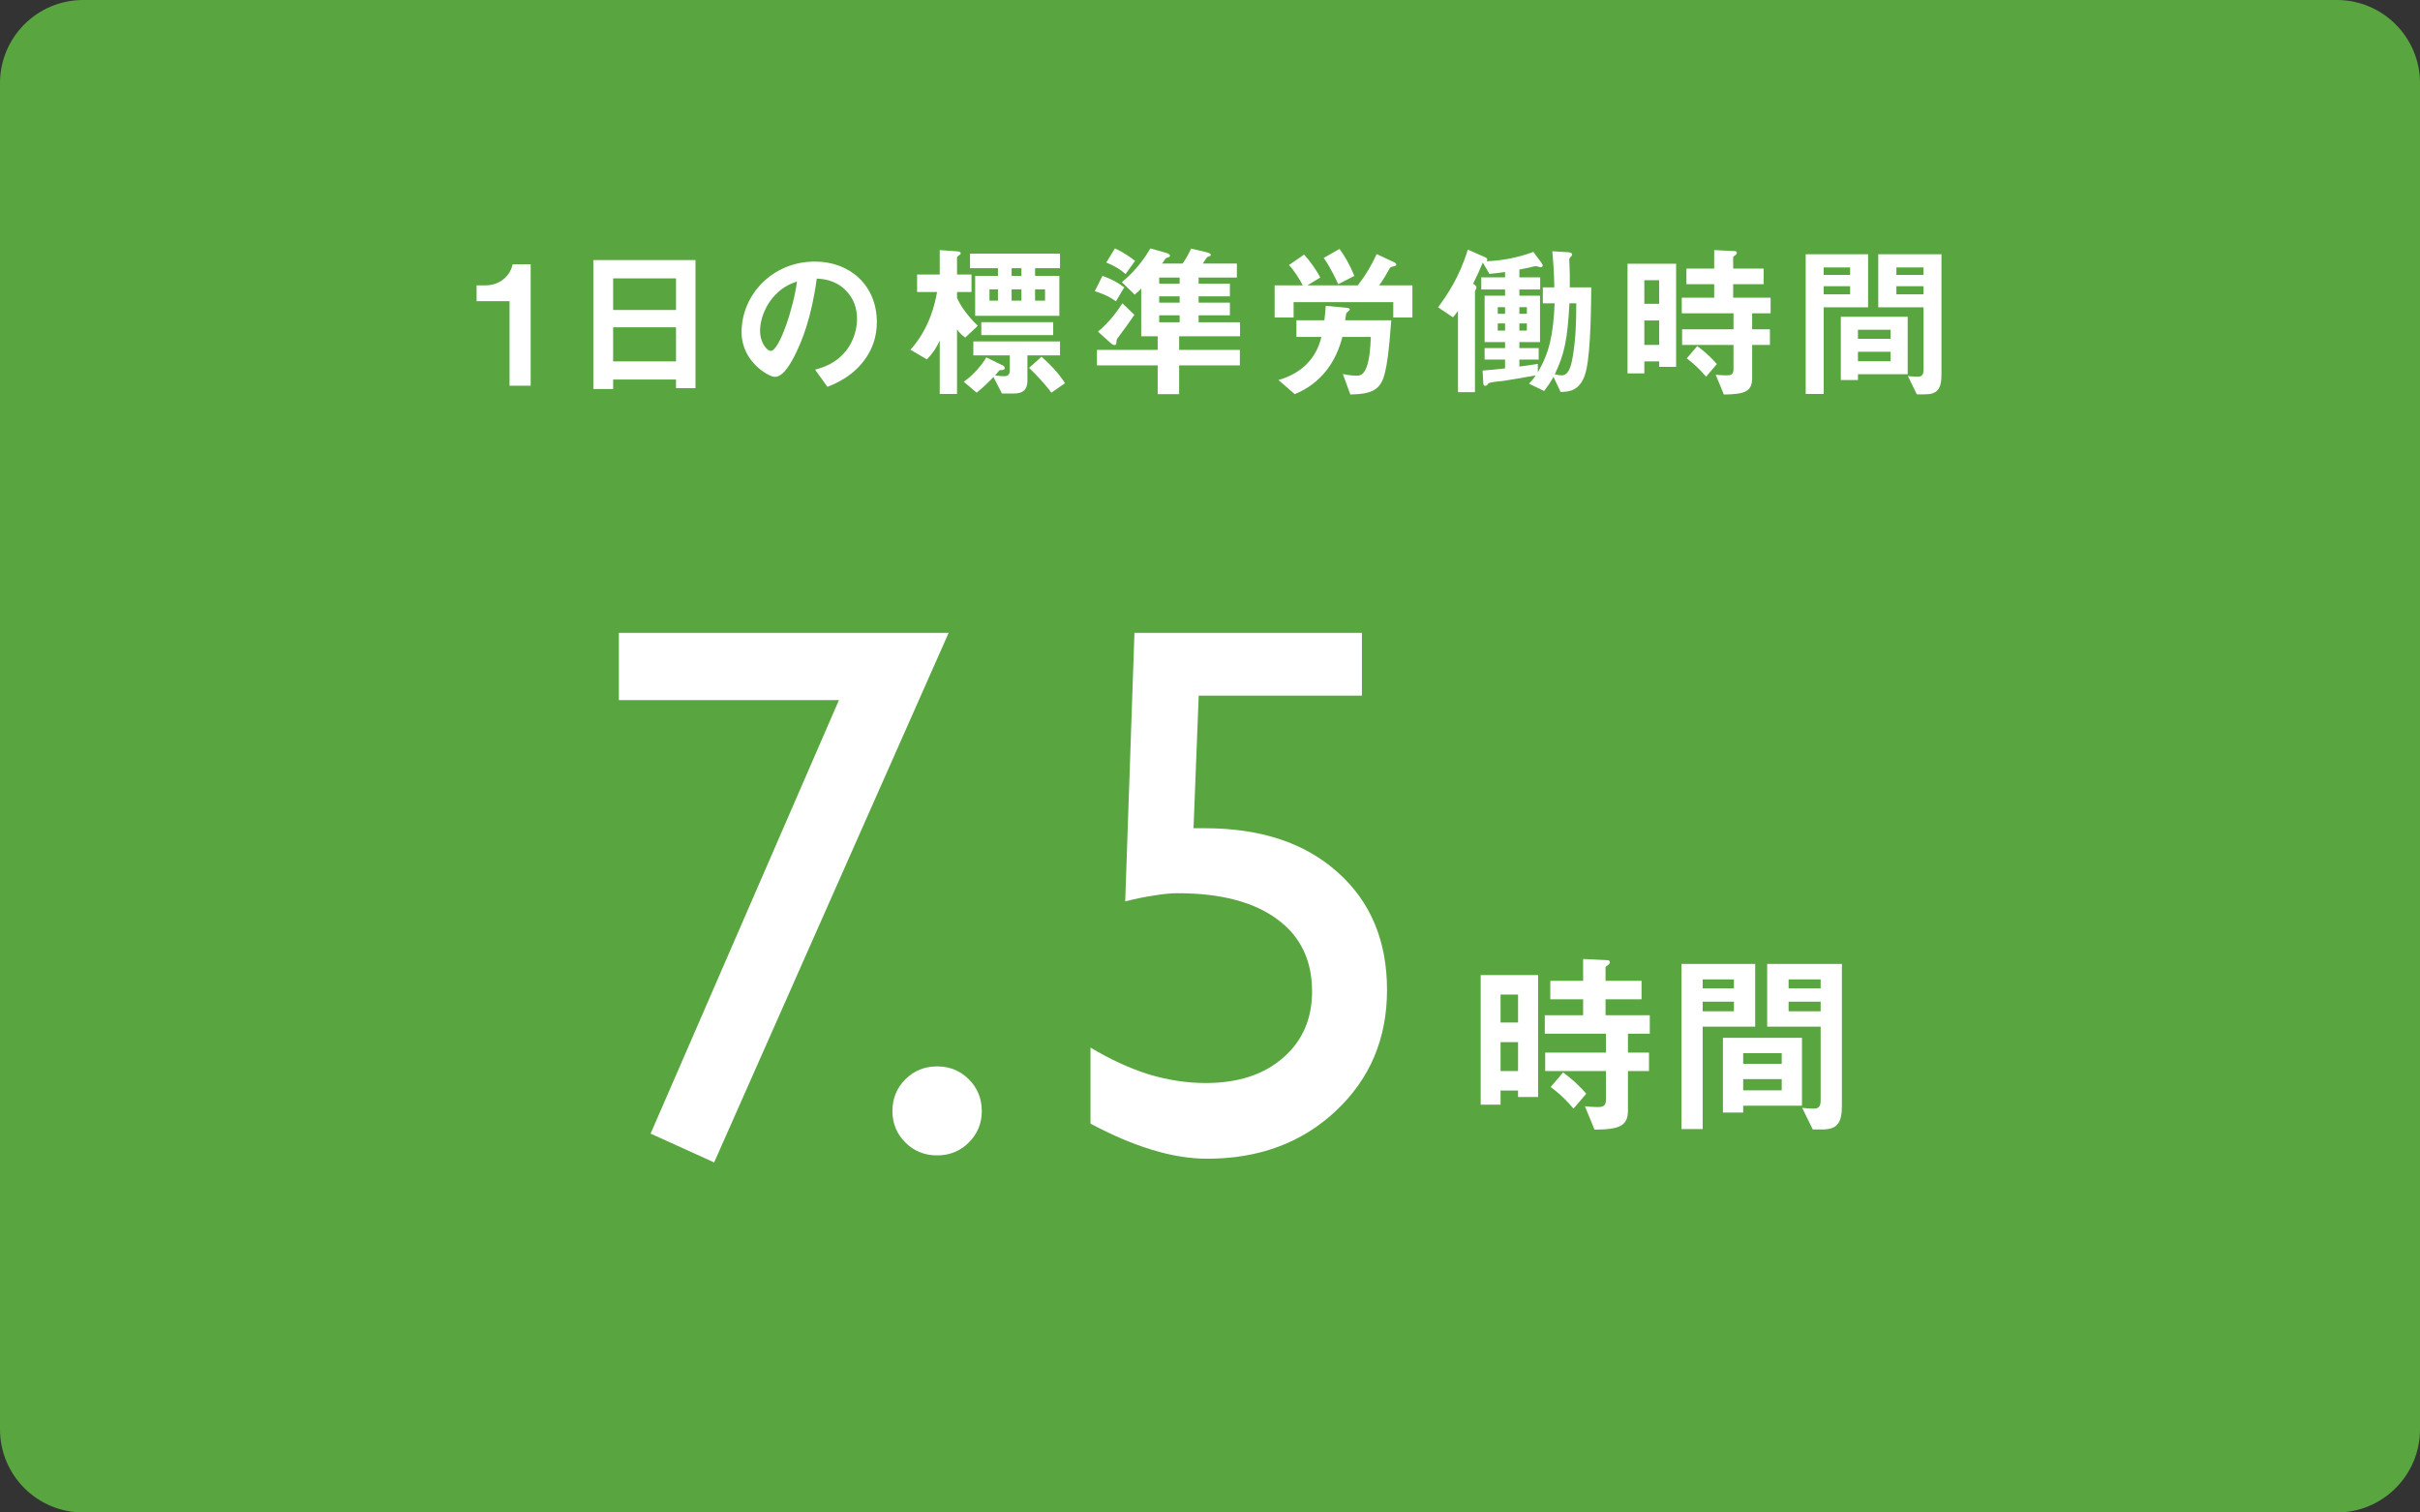 <svg width="320" height="200" viewBox="0 0 320 200" fill="none" xmlns="http://www.w3.org/2000/svg">
<rect x="0" y="0" width="320" height="200" fill="#333333" stroke="none"/>
<path d="M0 11C0 4.925 4.925 0 11 0H309C315.075 0 320 4.925 320 11V189C320 195.075 315.075 200 309 200H11C4.925 200 0 195.075 0 189V11Z" fill="#59A641"/>
<path d="M256.724 49.548C256.724 51.484 256.13 52.144 254.524 52.144H253.468L252.28 49.724C252.654 49.768 253.116 49.812 253.556 49.812C253.952 49.812 254.348 49.724 254.348 48.954V40.638H248.364V33.62H256.724V49.548ZM254.348 36.348V35.358H250.762V36.348H254.348ZM254.348 38.922V37.844H250.762V38.922H254.348ZM252.258 49.482H245.68V50.252H243.414V41.892H252.258V49.482ZM249.992 44.796V43.608H245.68V44.796H249.992ZM249.992 47.766V46.512H245.68V47.766H249.992ZM247.022 40.638H241.148V52.1H238.772V33.62H247.022V40.638ZM244.646 36.348V35.358H241.148V36.348H244.646ZM244.646 38.922V37.844H241.148V38.922H244.646Z" fill="white"/>
<path d="M221.634 48.514H219.39V47.788H217.432V49.372H215.21V34.874H221.634V48.514ZM219.39 40.176V37.052H217.432V40.176H219.39ZM219.39 45.61V42.376H217.432V45.61H219.39ZM234.13 41.43H231.688V43.542H234.042V45.61H231.688V50.01C231.688 51.748 230.742 52.144 227.948 52.166L226.87 49.548C227.64 49.636 228.256 49.636 228.322 49.636C228.806 49.636 229.224 49.548 229.224 48.866V45.61H222.426V43.542H229.224V41.43H222.382V39.362H226.672V37.58H222.998V35.512H226.672V33.07L229.378 33.202C229.532 33.202 229.664 33.268 229.664 33.444C229.664 33.554 229.554 33.686 229.444 33.752C229.224 33.928 229.18 33.928 229.18 34.038V35.512H233.206V37.58H229.18V39.362H234.13V41.43ZM227.024 48.14L225.594 49.812C224.362 48.36 223.504 47.744 223.042 47.392L224.428 45.764C224.956 46.16 225.858 46.82 227.024 48.14Z" fill="white"/>
<path d="M210.414 37.998C210.392 40.044 210.37 46.094 209.776 48.822C209.16 51.748 207.466 51.792 206.366 51.836L205.42 49.834C204.98 50.604 204.716 51 204.188 51.704L202.186 50.736C202.714 50.164 202.934 49.856 203.066 49.636C201.504 49.922 199.062 50.34 198.666 50.384C198.336 50.406 196.906 50.538 196.796 50.714C196.686 50.89 196.576 51.022 196.378 51.022C196.18 51.022 196.136 50.758 196.136 50.648L196.048 48.998C197.456 48.888 197.918 48.844 199.018 48.712V47.546H196.312V46.028H199.018V45.236H196.312V39.098H199.018V38.284H195.872V36.678H199.018V35.974C198.314 36.062 197.72 36.15 196.95 36.216L196.07 34.72C195.674 35.688 195.366 36.348 194.794 37.514C194.97 37.624 195.234 37.8 195.234 38.042C195.234 38.108 195.036 38.46 195.036 38.548V51.858H192.792V41.1C192.484 41.54 192.418 41.606 192.132 41.958L190.152 40.638C191.362 39.01 192.99 36.634 194.09 33.004L196.378 34.016C196.488 34.06 196.664 34.148 196.664 34.324C196.664 34.412 196.598 34.5 196.576 34.544C198.512 34.478 200.712 34.082 202.758 33.312L203.836 34.764C203.968 34.94 203.99 35.05 203.99 35.116C203.99 35.292 203.792 35.336 203.704 35.336C203.616 35.336 203.154 35.182 203.066 35.182C203.044 35.182 202.142 35.38 202.098 35.402C201.944 35.424 201.416 35.556 200.91 35.644V36.678H203.66V38.284H200.91V39.098H203.638V45.236H200.91V46.028H203.462V47.546H200.91V48.47C201.658 48.382 201.922 48.338 203.352 48.118V49.24C204.87 46.6 205.376 44.378 205.574 40.11H204.012V37.998H205.53C205.508 36.304 205.398 34.72 205.266 33.224L207.422 33.356C207.664 33.378 207.884 33.466 207.884 33.642C207.884 33.796 207.796 33.862 207.708 33.95C207.51 34.126 207.51 34.236 207.51 34.346C207.51 34.61 207.576 35.952 207.576 36.26V37.998H210.414ZM201.9 41.496V40.616H200.91V41.496H201.9ZM201.9 43.718V42.772H200.91V43.718H201.9ZM199.018 41.496V40.616H198.05V41.496H199.018ZM199.018 43.718V42.772H198.05V43.718H199.018ZM208.434 40.11H207.532C207.268 44.928 206.872 46.798 205.596 49.482C205.97 49.592 206.256 49.636 206.476 49.636C207.312 49.636 207.708 48.778 207.972 47.128C208.368 44.818 208.434 42.464 208.434 40.11Z" fill="white"/>
<path d="M179.086 36.48L176.952 37.58C176.776 37.162 175.94 35.358 175.038 34.104L177.128 32.916C177.832 33.862 178.58 35.204 179.086 36.48ZM186.764 41.98H184.234V39.956H171.056V41.98H168.548V37.734H172.266C171.914 37.03 171.1 35.71 170.44 35.05L172.442 33.664C173.168 34.434 174.18 35.864 174.576 36.7L172.882 37.734H179.548C180.648 36.282 181.374 35.072 182.034 33.598L184.344 34.676C184.454 34.72 184.63 34.852 184.63 35.006C184.63 35.094 184.564 35.16 184.256 35.226C184.19 35.226 183.904 35.292 183.794 35.424C183.552 35.864 182.958 36.942 182.364 37.734H186.764V41.98ZM183.97 42.354C183.64 46.798 183.42 48.052 183.134 49.284C182.584 51.616 181.374 52.1 178.558 52.166L177.568 49.46C177.898 49.526 178.668 49.68 179.394 49.68C179.724 49.68 180.296 49.68 180.736 48.47C181.088 47.48 181.22 45.962 181.264 44.554H177.502C176.688 47.744 174.818 50.626 171.21 52.122L169.054 50.252C172.002 49.416 174.048 47.48 174.73 44.554H171.43V42.354H175.126C175.214 41.672 175.258 41.1 175.302 40.44L178.096 40.704C178.206 40.704 178.492 40.748 178.492 40.946C178.492 41.034 178.074 41.32 178.03 41.408C178.008 41.408 177.92 42.046 177.876 42.354H183.97Z" fill="white"/>
<path d="M163.972 44.466H155.92V46.27H163.95V48.316H155.92V52.122H153.082V48.316H145.052V46.27H153.082V44.466H150.904V38.152C150.706 38.35 150.398 38.68 150.046 38.966L148.352 37.316C150.508 35.512 151.564 33.774 152.114 32.85L154.16 33.422C154.292 33.466 154.71 33.576 154.71 33.818C154.71 33.884 154.644 33.972 154.556 33.994C154.182 34.126 154.116 34.148 154.072 34.258C154.028 34.368 153.764 34.698 153.654 34.852H156.382C156.668 34.434 157.086 33.774 157.504 32.872L159.462 33.334C160.012 33.466 160.1 33.576 160.1 33.708C160.1 33.84 160.012 33.862 159.858 33.906C159.704 33.972 159.638 33.972 159.572 34.06C159.528 34.104 159.132 34.72 159.044 34.852H163.554V36.7H158.494V37.514H162.63V39.186H158.494V40.022H162.63V41.694H158.494V42.618H163.972V44.466ZM155.986 40.022V39.186H153.28V40.022H155.986ZM155.986 37.514V36.7H153.28V37.514H155.986ZM155.986 42.618V41.694H153.28V42.618H155.986ZM150.002 41.628C149.32 42.64 148.594 43.63 147.868 44.598C147.626 44.928 147.626 44.972 147.626 45.346C147.626 45.5 147.516 45.632 147.362 45.632C147.208 45.632 147.01 45.5 146.944 45.434L145.184 43.85C146.834 42.486 147.868 40.946 148.418 40.11L150.002 41.628ZM150.09 34.5L148.836 36.238C148.088 35.578 147.186 35.05 146.284 34.72L147.428 32.85C148.814 33.488 149.606 34.126 150.09 34.5ZM148.66 37.998L147.56 39.846C146.592 39.12 145.492 38.724 144.766 38.504L145.778 36.48C146.768 36.832 147.56 37.184 148.66 37.998Z" fill="white"/>
<path d="M140.168 35.468H136.868V36.48H140.08V41.76H128.948V36.48H131.962V35.468H128.266V33.532H140.168V35.468ZM135.064 39.758V38.262H133.766V39.758H135.064ZM138.188 39.758V38.262H136.868V39.758H138.188ZM135.064 36.48V35.468H133.766V36.48H135.064ZM131.962 39.758V38.262H130.84V39.758H131.962ZM129.3 43.08L127.628 44.642C127.122 44.246 126.836 43.982 126.55 43.542V52.1H124.262V45.038C123.844 45.918 123.426 46.622 122.568 47.524L120.39 46.248C122.942 43.388 123.624 40.176 123.91 38.614H121.27V36.304H124.262V33.07L126.44 33.224C126.792 33.246 127.034 33.29 127.034 33.51C127.034 33.62 126.924 33.686 126.792 33.774C126.638 33.884 126.55 33.95 126.55 34.038V36.304H128.464V38.614H126.55V39.384C127.1 40.66 128.134 41.958 129.3 43.08ZM139.266 44.312H129.762V42.596H139.266V44.312ZM140.828 50.67L139.024 51.924C138.21 50.802 136.934 49.46 136.076 48.646L137.726 47.172C138.694 48.03 139.926 49.24 140.828 50.67ZM140.168 46.996H135.856V50.384C135.856 51.528 135.24 52.034 134.118 52.034H132.49L131.368 49.856C131.016 50.23 130.048 51.22 129.146 51.924L127.43 50.472C128.574 49.746 129.85 48.25 130.422 47.26L132.534 48.294C132.644 48.338 132.864 48.448 132.864 48.69C132.864 48.954 132.38 48.954 132.16 48.954C131.896 49.284 131.852 49.306 131.588 49.636C132.226 49.724 132.402 49.746 132.71 49.746C132.974 49.746 133.524 49.746 133.524 49.042V46.996H128.706V45.148H140.168V46.996Z" fill="white"/>
<path d="M115.946 42.596C115.946 44.532 115.352 46.072 114.538 47.282C112.888 49.724 110.6 50.67 109.412 51.154L107.784 48.888C108.774 48.602 110.402 48.14 111.744 46.534C113.086 44.95 113.328 43.124 113.328 42.156C113.328 40.946 112.976 39.472 111.744 38.306C110.358 36.986 108.818 36.898 108.004 36.832C107.3 42.068 106.002 45.148 105.276 46.622C104.616 47.986 103.604 49.834 102.46 49.834C101.668 49.834 98.06 47.854 98.06 43.916C98.06 39.032 102.086 34.588 107.762 34.588C112.338 34.588 115.946 37.69 115.946 42.596ZM105.386 37.228C104.748 37.448 103.758 37.778 102.702 38.812C101.14 40.308 100.502 42.354 100.502 43.696C100.502 45.478 101.514 46.402 101.91 46.402C103.054 46.402 104.946 40.66 105.386 37.228Z" fill="white"/>
<path d="M91.966 51.33H89.392V50.186H81.076V51.44H78.458V34.39H91.966V51.33ZM89.392 40.99V36.81H81.076V40.99H89.392ZM89.392 47.788V43.278H81.076V47.788H89.392Z" fill="white"/>
<path d="M70.172 51H67.378V39.824H63.022V37.734H64.298C65.464 37.734 67.312 37.03 67.796 34.94H70.172V51Z" fill="white"/>
<path d="M144.199 148.582V138.523C146.738 140.053 149.277 141.225 151.816 142.039C154.388 142.82 156.927 143.211 159.434 143.211C163.698 143.211 167.1 142.104 169.639 139.891C172.21 137.677 173.496 134.747 173.496 131.102C173.496 126.967 171.95 123.777 168.857 121.531C165.765 119.253 161.387 118.113 155.723 118.113C154.811 118.113 153.786 118.211 152.646 118.406C151.507 118.569 150.221 118.829 148.789 119.188L150.01 83.689H180.088V91.99H158.506L157.822 109.52H159.336C166.693 109.52 172.536 111.456 176.865 115.33C181.227 119.204 183.408 124.396 183.408 130.906C183.408 137.319 181.162 142.641 176.67 146.873C172.178 151.105 166.497 153.221 159.629 153.221C157.35 153.221 154.925 152.83 152.354 152.049C149.782 151.268 147.064 150.112 144.199 148.582Z" fill="white"/>
<path d="M118.006 146.922C118.006 145.262 118.576 143.862 119.715 142.723C120.854 141.583 122.254 141.014 123.914 141.014C125.574 141.014 126.974 141.583 128.113 142.723C129.253 143.862 129.822 145.262 129.822 146.922C129.822 148.549 129.253 149.933 128.113 151.072C126.974 152.212 125.574 152.781 123.914 152.781C122.254 152.781 120.854 152.212 119.715 151.072C118.576 149.933 118.006 148.549 118.006 146.922Z" fill="white"/>
<path d="M86.033 149.9L110.936 92.576H81.834V83.689H125.438L94.432 153.709L86.033 149.9Z" fill="white"/>
<path d="M243.556 146.284C243.556 148.572 242.854 149.352 240.956 149.352H239.708L238.304 146.492C238.746 146.544 239.292 146.596 239.812 146.596C240.28 146.596 240.748 146.492 240.748 145.582V135.754H233.676V127.46H243.556V146.284ZM240.748 130.684V129.514H236.51V130.684H240.748ZM240.748 133.726V132.452H236.51V133.726H240.748ZM238.278 146.206H230.504V147.116H227.826V137.236H238.278V146.206ZM235.6 140.668V139.264H230.504V140.668H235.6ZM235.6 144.178V142.696H230.504V144.178H235.6ZM232.09 135.754H225.148V149.3H222.34V127.46H232.09V135.754ZM229.282 130.684V129.514H225.148V130.684H229.282ZM229.282 133.726V132.452H225.148V133.726H229.282Z" fill="white"/>
<path d="M203.386 145.062H200.734V144.204H198.42V146.076H195.794V128.942H203.386V145.062ZM200.734 135.208V131.516H198.42V135.208H200.734ZM200.734 141.63V137.808H198.42V141.63H200.734ZM218.154 136.69H215.268V139.186H218.05V141.63H215.268V146.83C215.268 148.884 214.15 149.352 210.848 149.378L209.574 146.284C210.484 146.388 211.212 146.388 211.29 146.388C211.862 146.388 212.356 146.284 212.356 145.478V141.63H204.322V139.186H212.356V136.69H204.27V134.246H209.34V132.14H204.998V129.696H209.34V126.81L212.538 126.966C212.72 126.966 212.876 127.044 212.876 127.252C212.876 127.382 212.746 127.538 212.616 127.616C212.356 127.824 212.304 127.824 212.304 127.954V129.696H217.062V132.14H212.304V134.246H218.154V136.69ZM209.756 144.62L208.066 146.596C206.61 144.88 205.596 144.152 205.05 143.736L206.688 141.812C207.312 142.28 208.378 143.06 209.756 144.62Z" fill="white"/>
</svg>
